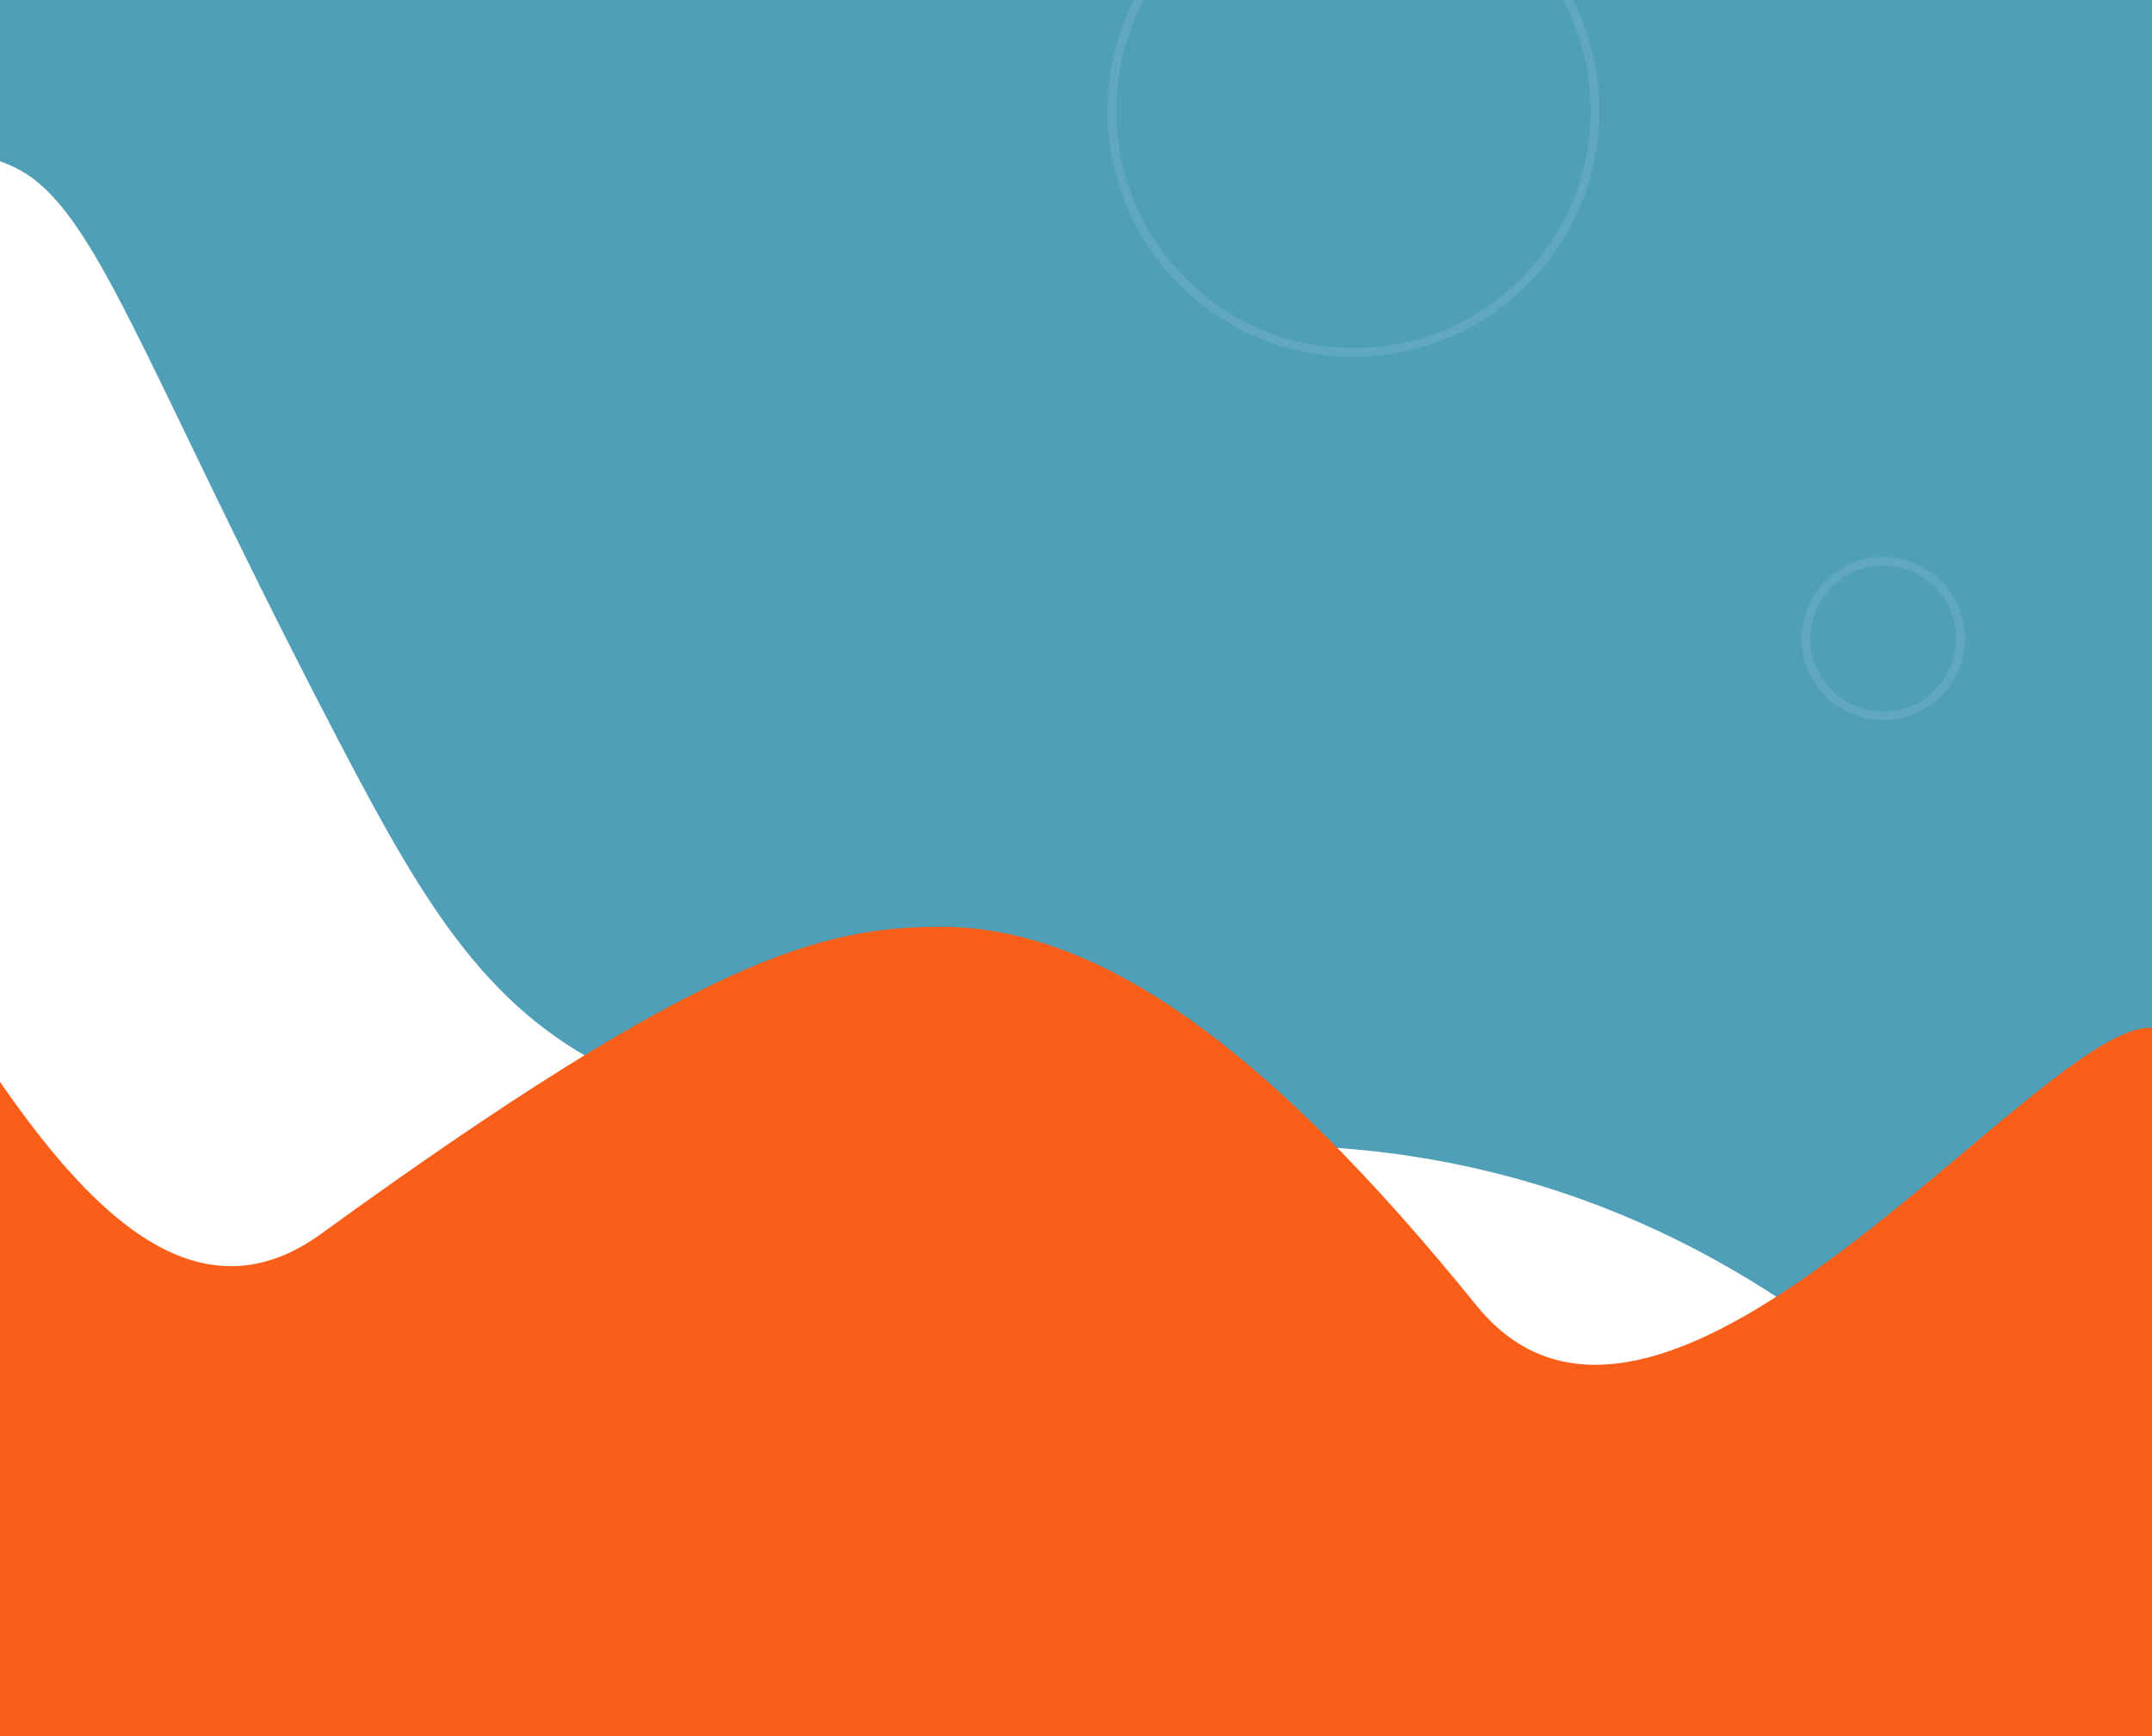 <?xml version="1.0" encoding="UTF-8"?> <svg xmlns="http://www.w3.org/2000/svg" width="989" height="798" viewBox="0 0 989 798" fill="none"><rect x="0" y="0" width="989" height="798" fill="#333333" stroke="none"/> <g clip-path="url(#clip0)"> <rect width="989" height="798" fill="white"></rect> <rect x="-10" width="1000" height="800" fill="#4F9FB9"></rect> <circle cx="865.5" cy="293.5" r="35.5" stroke="white" stroke-opacity="0.1" stroke-width="4"></circle> <path d="M575.993 526.508C828.291 523.116 967.788 726.756 1006 829H7.824C-33.558 537.345 -119.21 12.714 7.824 77.483C43.865 95.859 64.891 165.121 148.49 326.732C232.088 488.344 260.622 530.749 575.993 526.508Z" fill="white"></path> <circle cx="622" cy="51" r="111" stroke="white" stroke-opacity="0.1" stroke-width="4"></circle> <path d="M-95.695 647.262C-97.435 650.387 -99.382 653.309 -101.553 656.007L-216 399L-95.695 647.262C-50.621 566.305 -144.723 349.106 -101.553 362.5C-45.507 379.888 37.577 646.887 147.5 567.157C323.5 439.5 378 426 432.5 426C504.885 426 582.222 480.953 678.5 600C773.166 717.053 975.253 415.839 1001 482C1098.96 457.571 1080.96 785.351 1083 920.5L-19.5 804.5L-95.695 647.262Z" fill="#FA5F19"></path> </g> <defs> <clipPath id="clip0"> <rect width="989" height="798" fill="white"></rect> </clipPath> </defs> </svg> 